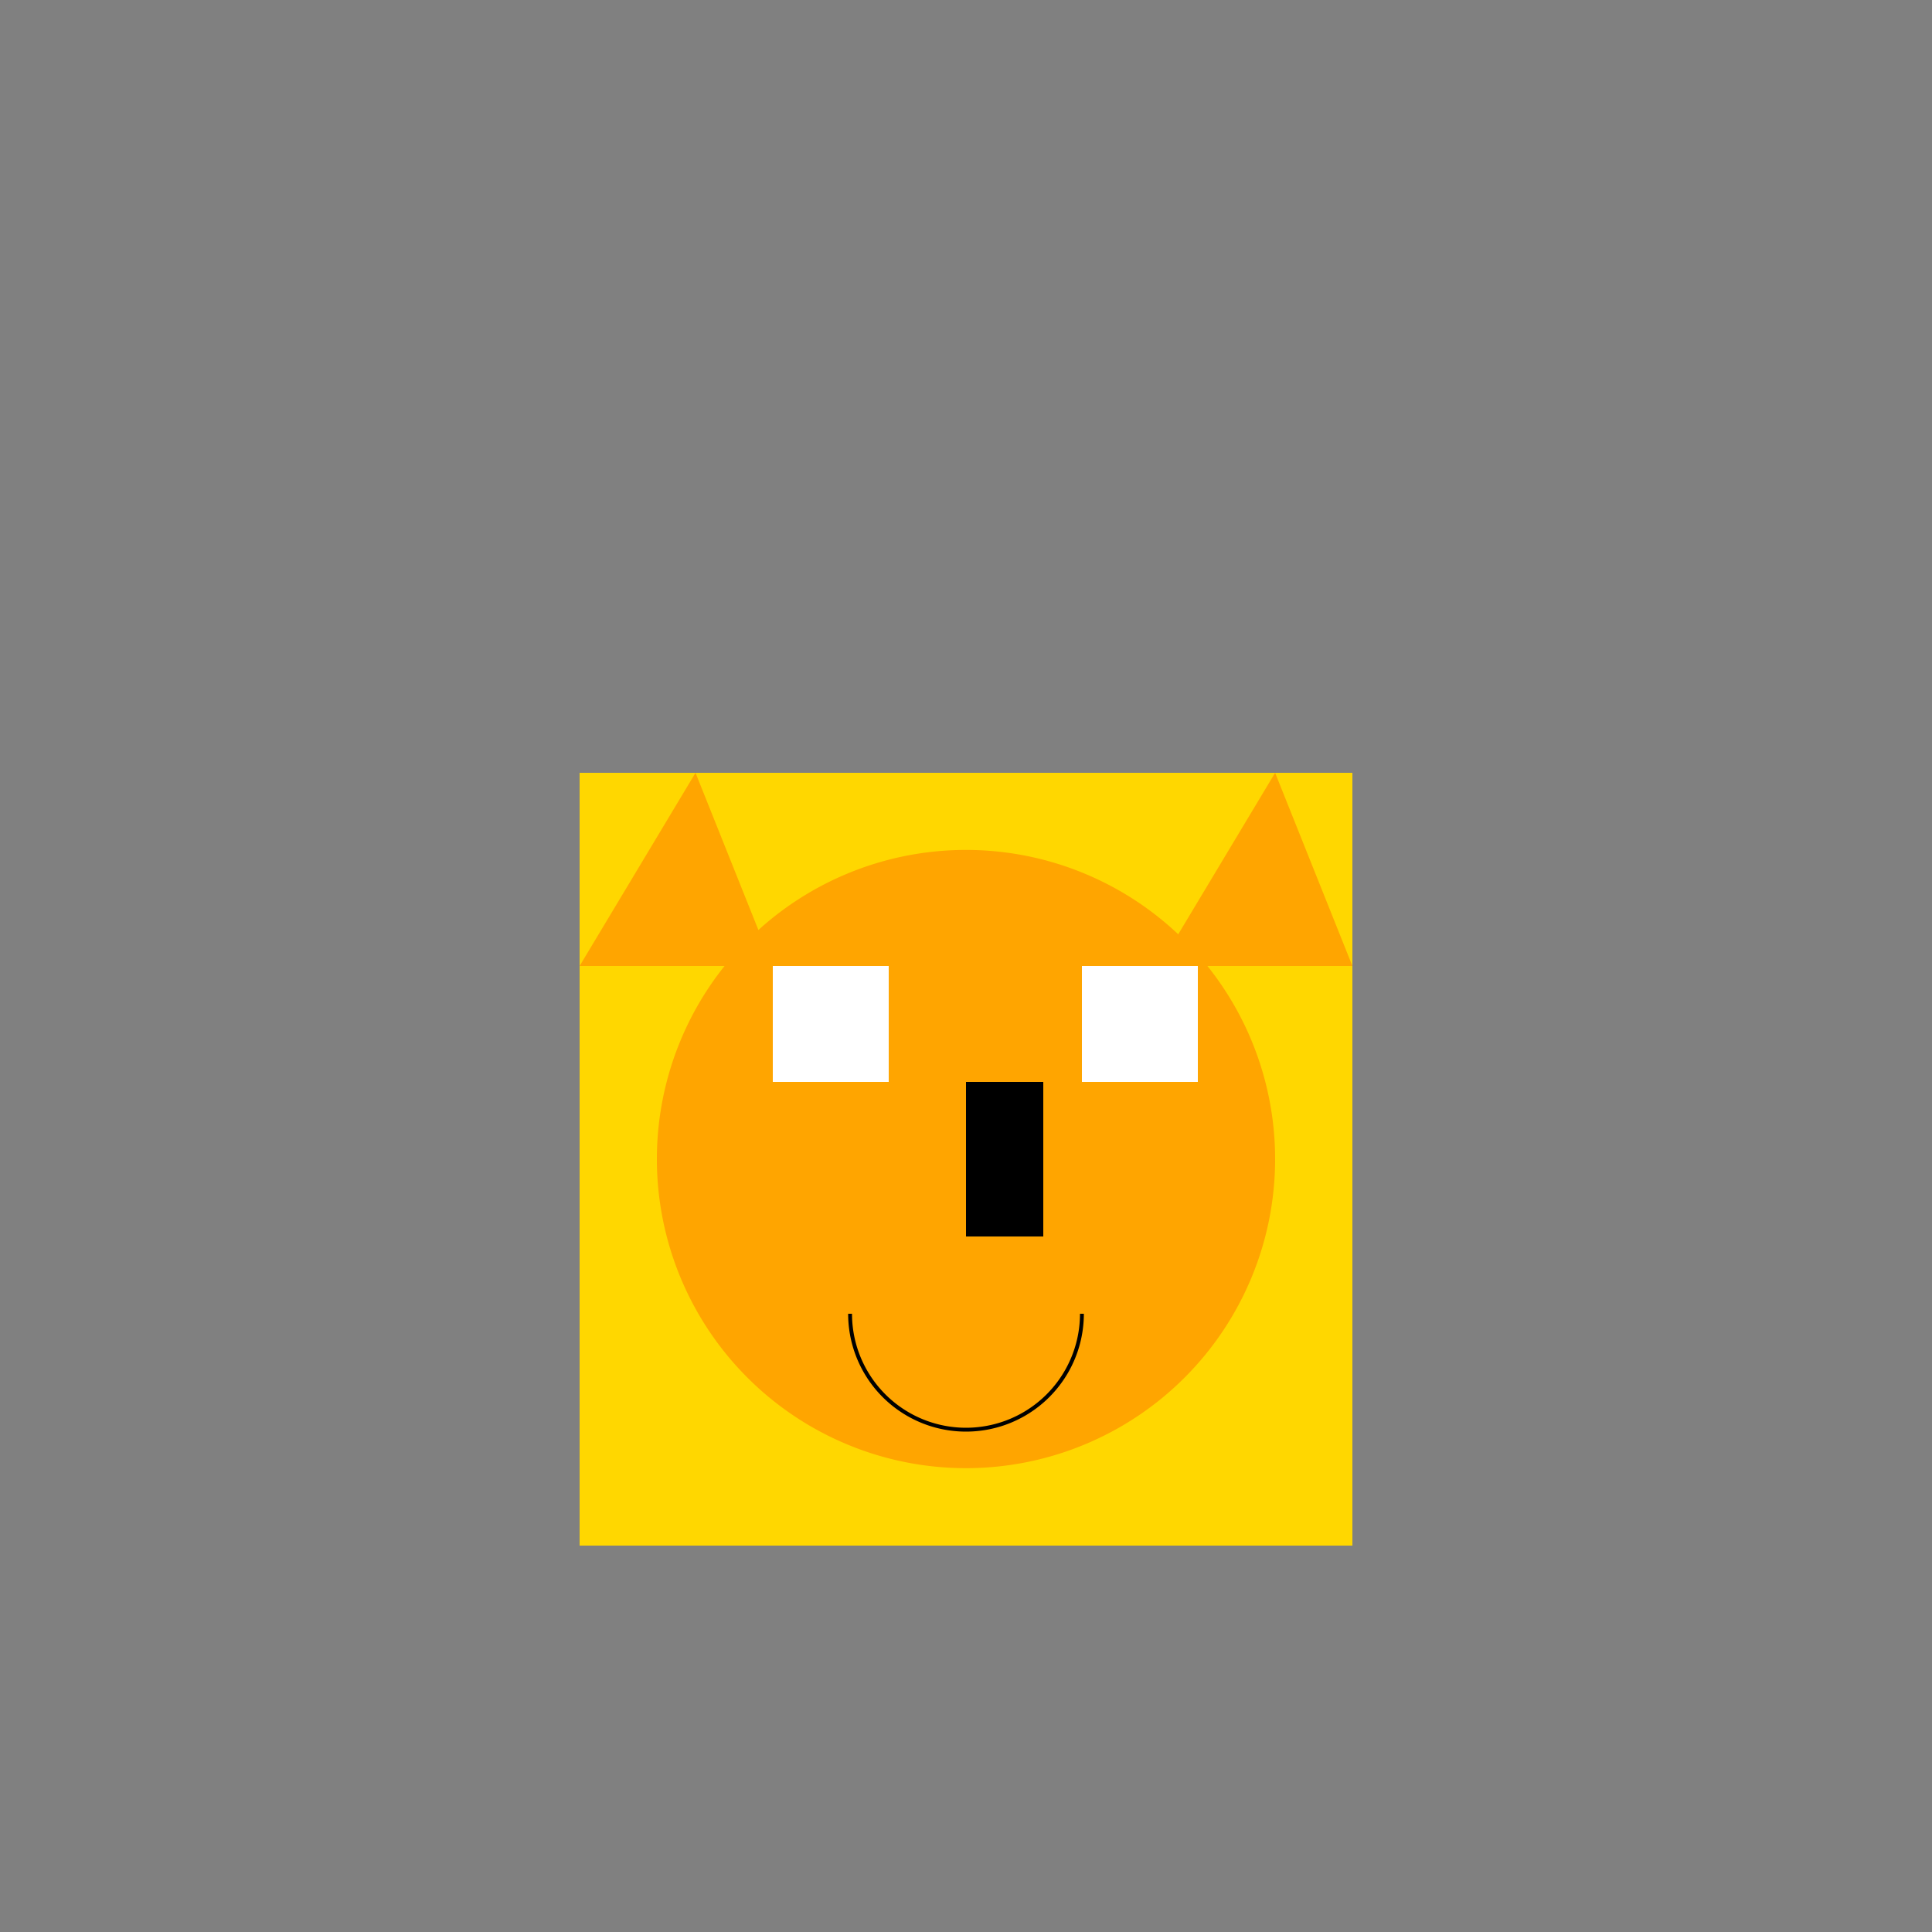 <!--

Generated by DrawGPT.
Free, open source, AI generated images in SVG, PNG, and HTML Canvas format.
https://drawgpt.ai

Created: 2024-02-17T00:10:15.572Z
Link: https://drawgpt.ai/prompt/164525/

-->
<svg xmlns="http://www.w3.org/2000/svg" xmlns:xlink="http://www.w3.org/1999/xlink" width="500" height="500"><rect width="100%" height="100%" fill="#808080" stroke="none"/><defs/><g><rect fill="#FFD700" stroke="none" x="150" y="200" width="200" height="200"/><path fill="#FFA500" stroke="none" paint-order="stroke fill markers" d=" M 330 300 A 80 80 0 1 1 330 299.92"/><rect fill="#FFFFFF" stroke="none" x="200" y="250" width="30" height="30"/><rect fill="#FFFFFF" stroke="none" x="280" y="250" width="30" height="30"/><rect fill="#000000" stroke="none" x="250" y="280" width="20" height="40"/><path fill="none" stroke="#000000" paint-order="fill stroke markers" d=" M 280 340 A 30 30 0 0 1 220 340" stroke-miterlimit="10" stroke-dasharray=""/><path fill="#FFA500" stroke="none" paint-order="stroke fill markers" d=" M 150 250 L 180 200 L 200 250"/><path fill="#FFA500" stroke="none" paint-order="stroke fill markers" d=" M 350 250 L 330 200 L 300 250"/></g></svg>